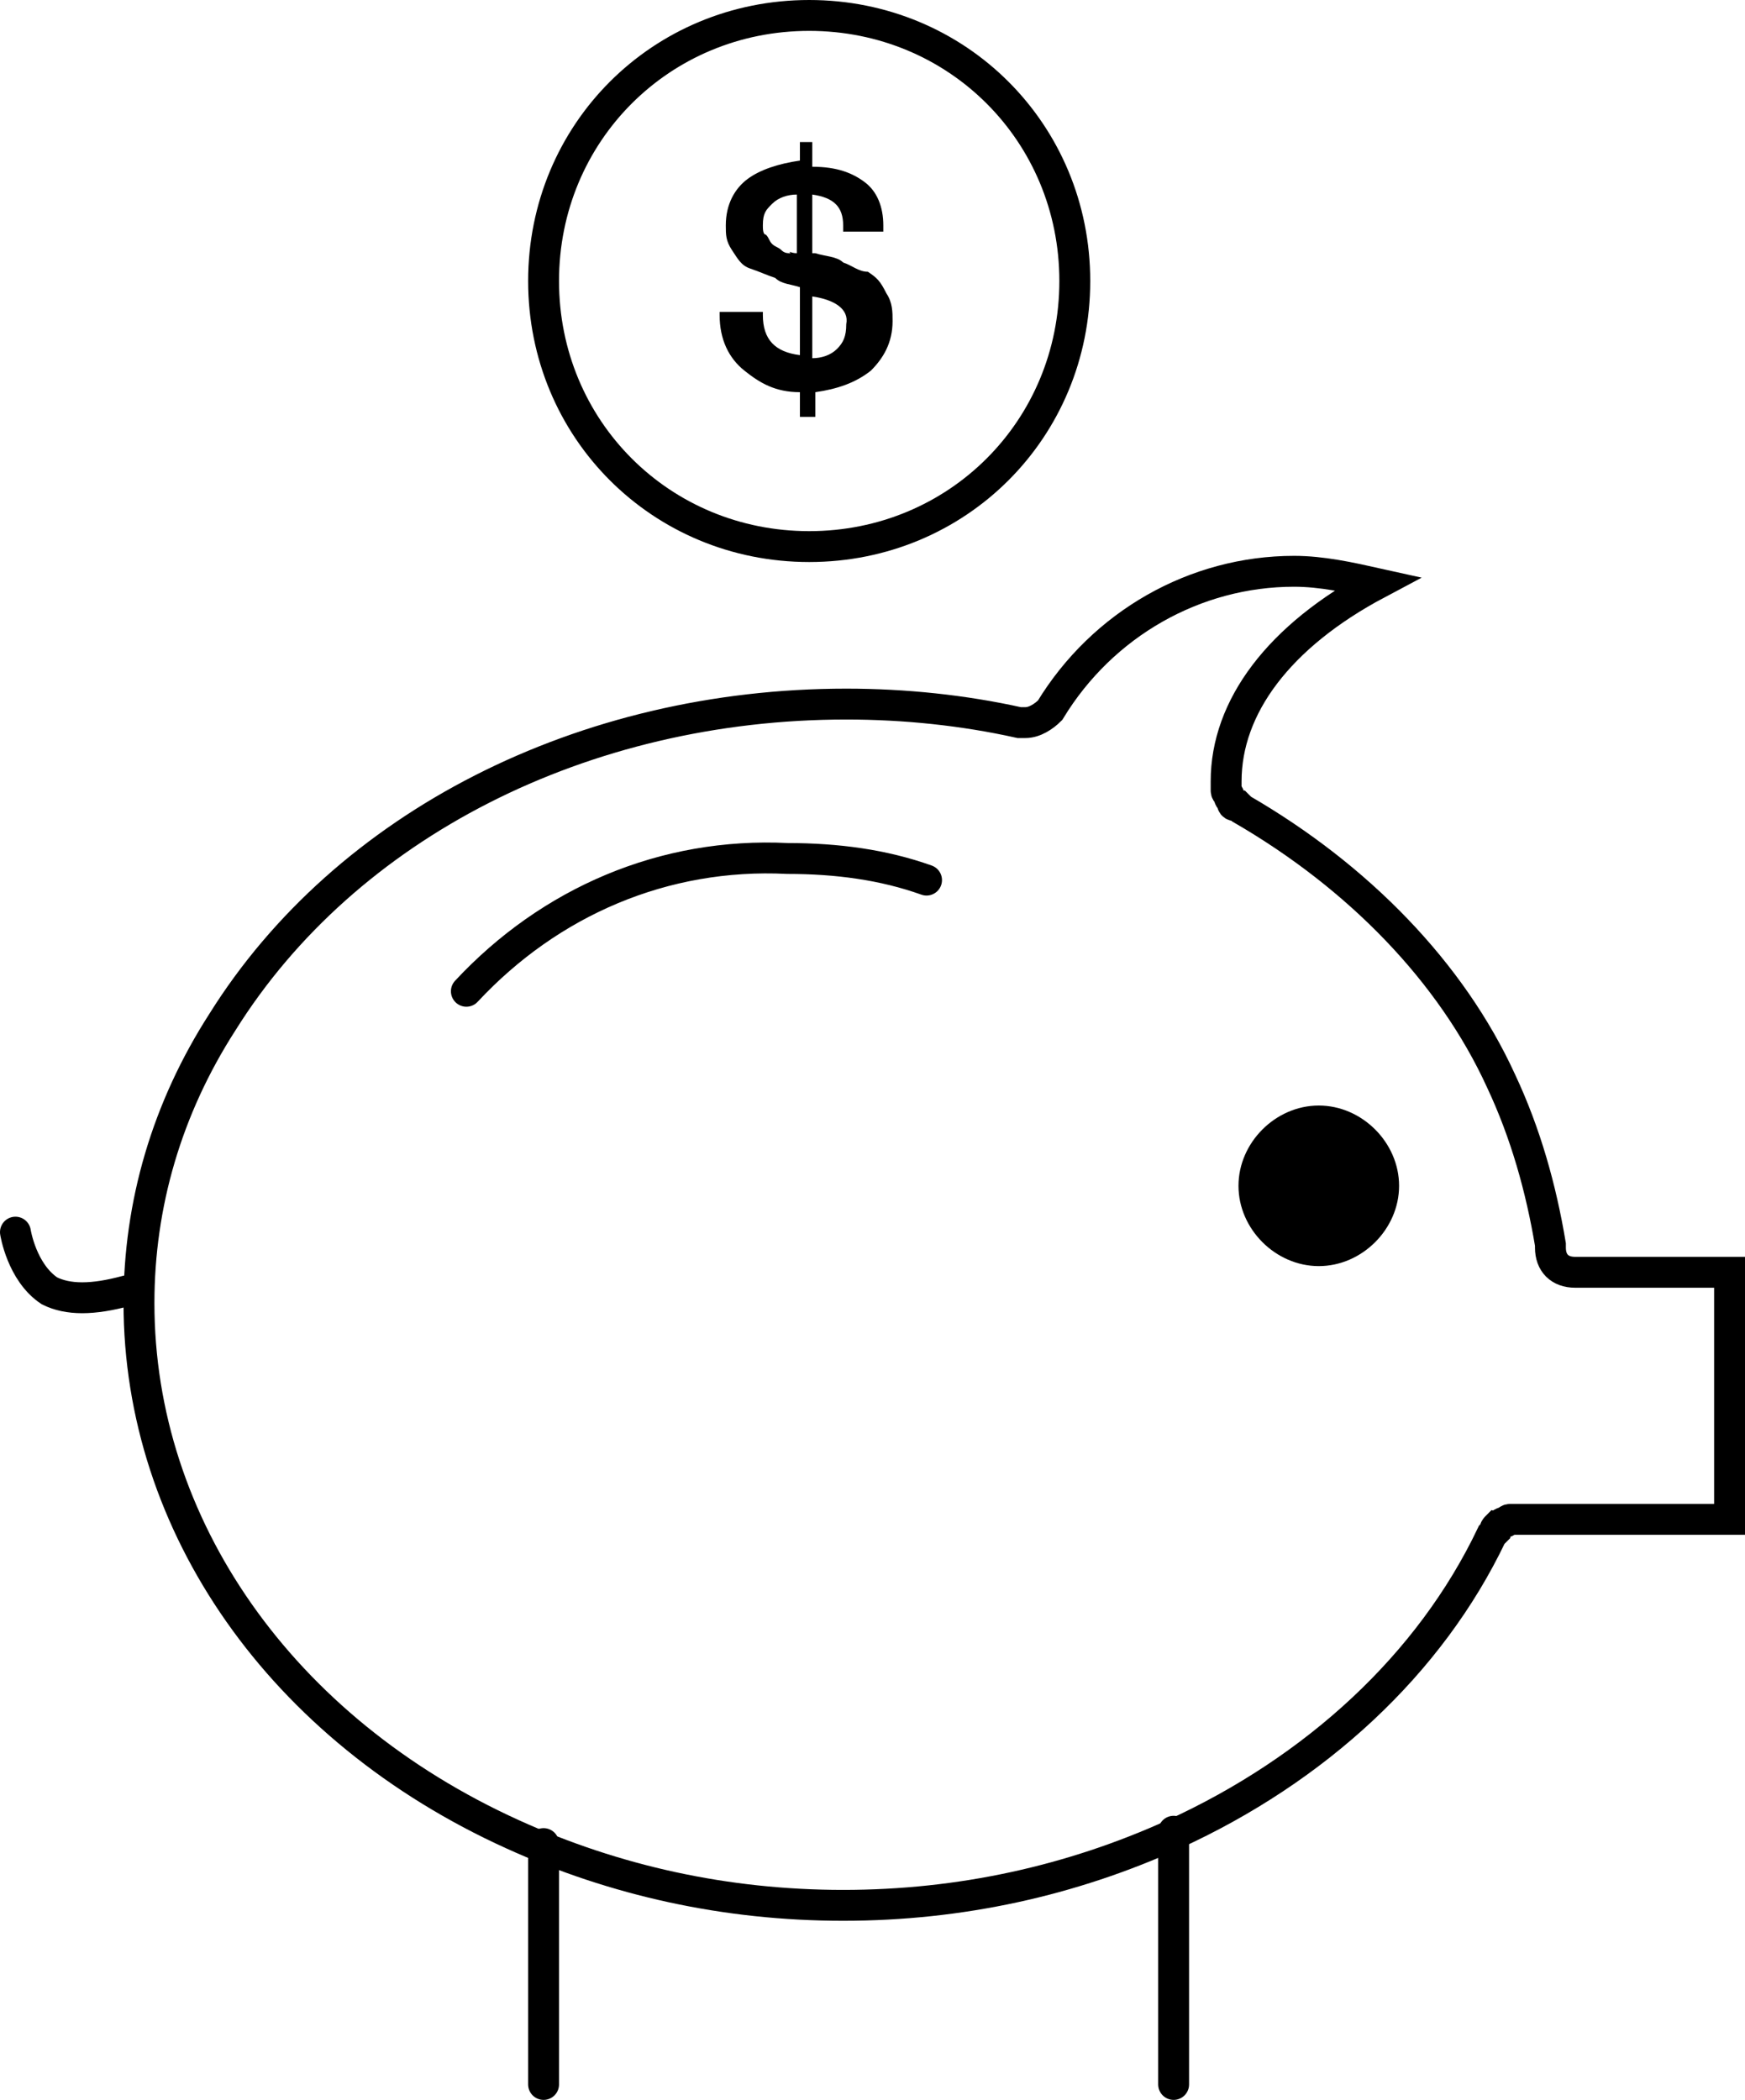 <?xml version="1.0" encoding="utf-8"?>
<!-- Generator: Adobe Illustrator 22.0.1, SVG Export Plug-In . SVG Version: 6.00 Build 0)  -->
<svg version="1.1" id="Слой_1" xmlns="http://www.w3.org/2000/svg" xmlns:xlink="http://www.w3.org/1999/xlink" x="0px" y="0px"
	 viewBox="0 0 56.5 68" style="enable-background:new 0 0 56.5 68;" xml:space="preserve">
<style type="text/css">
	.st0{fill:none;stroke:#000000;stroke-linecap:round;stroke-miterlimit:10;}
	.st1{fill:none;stroke:#000000;stroke-miterlimit:10;}
</style>
<g>
	<path class="st0" d="M30,28.5c-1.4-0.5-2.9-0.7-4.5-0.7c-4-0.2-7.7,1.4-10.4,4.3"/>
	<path d="M40.1,38.4c0,1.4,1.2,2.6,2.6,2.6c1.4,0,2.6-1.2,2.6-2.6c0-1.4-1.2-2.6-2.6-2.6C41.3,35.8,40.1,37,40.1,38.4z"/>
	<path class="st1" d="M56,49.2h-6.8c-0.1,0-0.1,0-0.1,0c-0.1,0-0.1,0-0.2,0c-0.1,0-0.1,0.1-0.2,0.1c-0.1,0-0.1,0.1-0.2,0.1
		c-0.1,0.1-0.1,0.1-0.1,0.2l-0.1,0.1c-2,4.2-5.7,7.6-10.3,9.7c-3.3,1.5-6.9,2.3-10.7,2.3s-7.4-0.8-10.7-2.3
		c-7.5-3.4-12.1-10-12.1-17.2c0-3.2,0.9-6.3,2.7-9.1c4-6.4,11.7-10.3,20.2-10.3c1.9,0,3.8,0.2,5.6,0.6c0.1,0,0.1,0,0.2,0l0,0l0,0
		c0.3,0,0.6-0.2,0.8-0.4c1.7-2.8,4.7-4.5,7.9-4.5c0.9,0,1.8,0.2,2.7,0.4c-3.2,1.7-4.9,4-4.9,6.4v0.1c0,0.1,0,0.1,0,0.2
		c0,0.1,0.1,0.1,0.1,0.2c0,0.1,0.1,0.1,0.1,0.2s0.1,0.1,0.2,0.1l0.1,0.1c3.8,2.2,6.8,5.3,8.4,8.8c0.8,1.7,1.3,3.5,1.6,5.3v0.1
		c0,0.5,0.3,0.8,0.8,0.8c0.1,0,0.1,0,0.2,0H56V49.2z"/>
	<g>
		<path class="st0" d="M0.5,39.9c0,0,0.2,1.3,1.1,1.9c0.6,0.3,1.4,0.3,2.5,0"/>
	</g>
</g>
<g>
	<path class="st1" d="M26.2,0.5c-4.8,0-8.6,3.8-8.6,8.6s3.8,8.6,8.6,8.6s8.6-3.8,8.6-8.6S31,0.5,26.2,0.5z"/>
</g>
<g>
	<path d="M26.3,4.6v0.8c0.8,0,1.3,0.2,1.7,0.5c0.4,0.3,0.6,0.8,0.6,1.4v0.2h-1.3V7.3c0-0.6-0.3-0.9-1-1v1.9h0.1
		c0.3,0.1,0.7,0.1,0.9,0.3c0.3,0.1,0.5,0.3,0.8,0.3c0.3,0.2,0.4,0.3,0.6,0.7c0.2,0.3,0.2,0.6,0.2,0.9c0,0.7-0.3,1.2-0.7,1.6
		c-0.5,0.4-1.1,0.6-1.8,0.7v0.8h-0.5v-0.8c-0.8,0-1.3-0.3-1.8-0.7c-0.5-0.4-0.8-1-0.8-1.8v-0.1h1.4v0.1c0,0.8,0.4,1.2,1.2,1.3V9.3
		c-0.3-0.1-0.6-0.1-0.8-0.3c-0.3-0.1-0.5-0.2-0.8-0.3s-0.4-0.3-0.6-0.6c-0.2-0.3-0.2-0.5-0.2-0.8c0-0.7,0.3-1.2,0.7-1.5
		c0.4-0.3,1-0.5,1.7-0.6V4.6H26.3z M25.8,8.2V6.3c-0.3,0-0.6,0.1-0.8,0.3c-0.2,0.2-0.3,0.3-0.3,0.7c0,0.1,0,0.3,0.1,0.3
		c0.1,0.1,0.1,0.2,0.2,0.3s0.2,0.1,0.3,0.2c0.1,0.1,0.2,0.1,0.3,0.1C25.5,8.1,25.6,8.2,25.8,8.2z M26.3,9.6v2c0.3,0,0.6-0.1,0.8-0.3
		c0.2-0.2,0.3-0.4,0.3-0.8C27.5,10,27,9.7,26.3,9.6z"/>
</g>
<line class="st0" x1="17.6" y1="59.7" x2="17.6" y2="67.5"/>
<line class="st0" x1="38" y1="59.3" x2="38" y2="67.5"/>
</svg>
